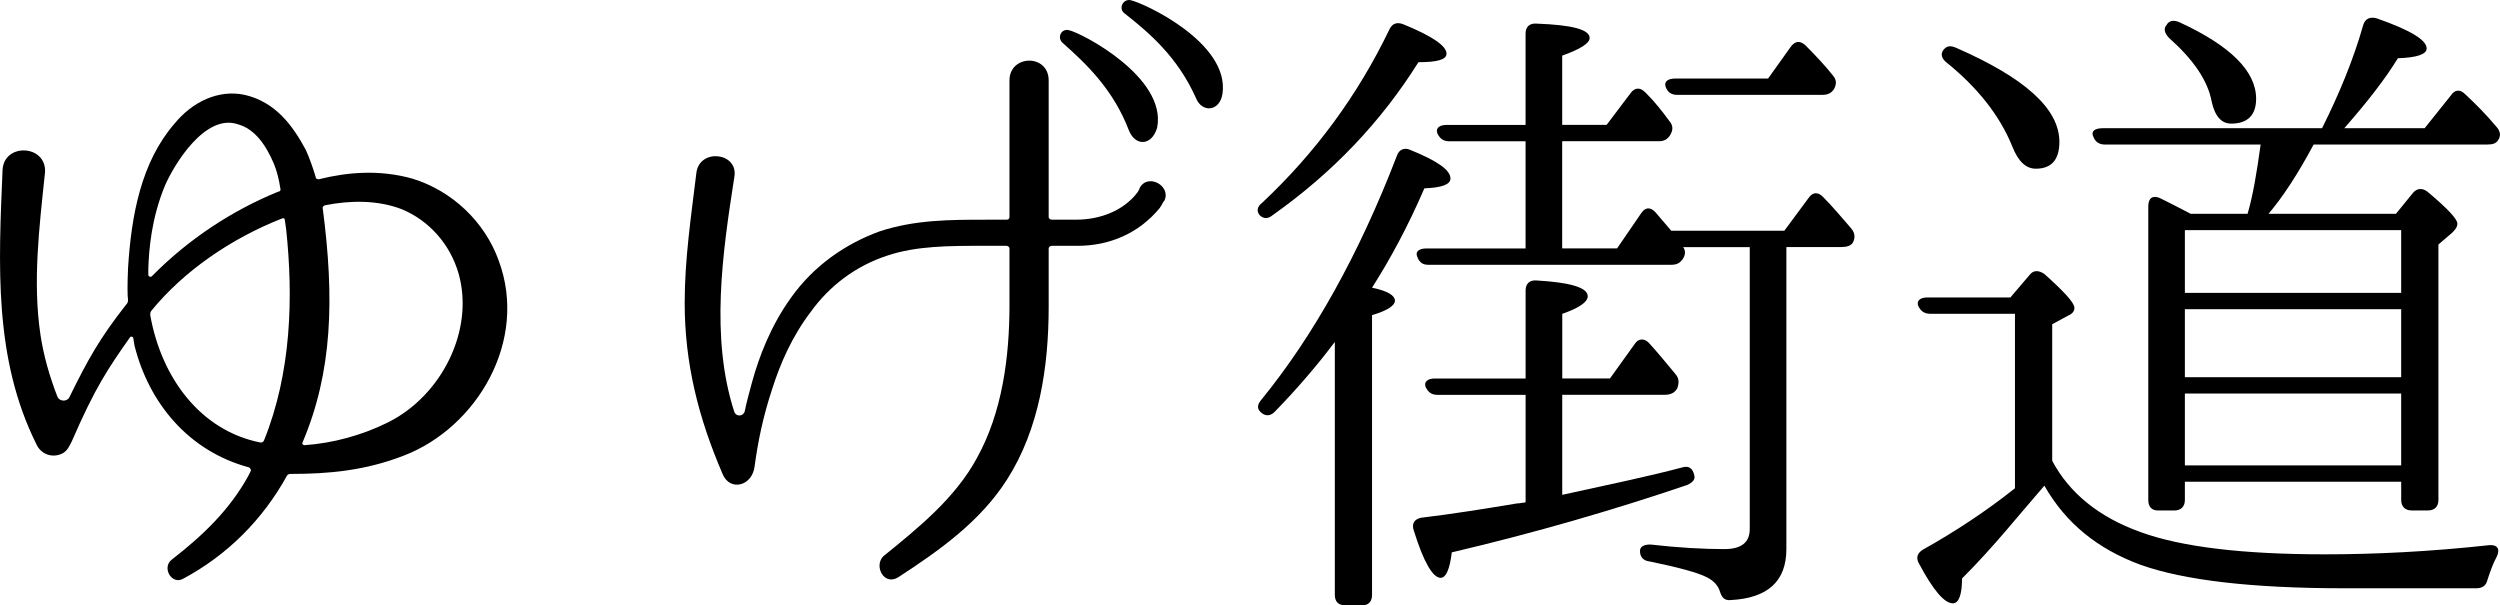 <?xml version="1.0" encoding="utf-8"?>
<!-- Generator: Adobe Illustrator 16.0.0, SVG Export Plug-In . SVG Version: 6.00 Build 0)  -->
<!DOCTYPE svg PUBLIC "-//W3C//DTD SVG 1.1//EN" "http://www.w3.org/Graphics/SVG/1.1/DTD/svg11.dtd">
<svg version="1.1" id="レイヤー_1" xmlns="http://www.w3.org/2000/svg" xmlns:xlink="http://www.w3.org/1999/xlink" x="0px"
	 y="0px" width="76.525px" height="18.527px" viewBox="0 0 76.525 18.527" style="enable-background:new 0 0 76.525 18.527;"
	 xml:space="preserve">
<g>
	<g>
		<path d="M12.361,13.946c-1.181,0.46-2.301,0.561-3.461,0.561c-0.061,0-0.101,0.02-0.12,0.061c-0.74,1.34-1.821,2.42-3.161,3.14
			c-0.359,0.22-0.68-0.339-0.359-0.58c0.979-0.76,1.779-1.54,2.34-2.56l0.08-0.161c0-0.04-0.02-0.08-0.061-0.101
			c-1.859-0.5-3.061-1.98-3.5-3.72l-0.04-0.24c0-0.04-0.08-0.06-0.101-0.02c-0.66,0.941-1.06,1.52-1.779,3.181
			c-0.08,0.16-0.141,0.299-0.301,0.379c-0.3,0.141-0.641,0.021-0.78-0.28c-1.319-2.64-1.16-5.521-1.04-8.401
			c0.04-0.84,1.34-0.78,1.301,0.06c-0.181,1.721-0.381,3.361-0.141,4.982c0.1,0.659,0.28,1.279,0.521,1.9
			c0.06,0.14,0.28,0.159,0.36,0.021c0.58-1.182,0.939-1.821,1.74-2.841c0.039-0.04,0.06-0.08,0.06-0.141
			c-0.021-0.14-0.021-0.479,0-0.979c0.101-1.621,0.4-3.241,1.421-4.421c0.539-0.66,1.34-1.061,2.16-0.88
			c0.939,0.221,1.46,0.94,1.86,1.681c0.12,0.26,0.22,0.56,0.3,0.82c0,0.06,0.04,0.08,0.1,0.08c0.881-0.221,1.861-0.3,2.861-0.02
			c1.24,0.38,2.221,1.34,2.641,2.5C16.181,10.425,14.601,13.085,12.361,13.946z M4.539,8.405c0,0.06,0.061,0.08,0.1,0.06
			c1.121-1.14,2.461-2.02,3.881-2.6c0.061,0,0.08-0.06,0.061-0.1c-0.04-0.26-0.1-0.521-0.2-0.76c-0.239-0.56-0.58-1.06-1.101-1.201
			c-1-0.341-1.96,1.24-2.24,1.9c-0.4,0.98-0.48,1.9-0.5,2.521V8.405z M8.72,6.745c0-0.06-0.041-0.08-0.08-0.06
			c-1.581,0.62-3.021,1.621-4.002,2.821c-0.039,0.04-0.039,0.1-0.039,0.14c0.34,1.92,1.54,3.541,3.381,3.901
			c0.039,0,0.08-0.021,0.1-0.061c0.84-2.081,0.9-4.381,0.68-6.462L8.72,6.745z M12.3,6.405C11.58,6.125,10.74,6.125,9.94,6.285
			c-0.04,0.02-0.08,0.06-0.06,0.101c0.359,2.74,0.299,5-0.621,7.162c-0.02,0.038,0.021,0.079,0.061,0.079
			c0.859-0.059,1.76-0.3,2.561-0.7c1.641-0.82,2.641-2.82,2.16-4.541C13.781,7.465,13.121,6.745,12.3,6.405z"/>
		<path d="M35.501,6.365c-0.641,0.78-1.541,1.16-2.521,1.16h-0.779c-0.061,0-0.101,0.04-0.101,0.081v1.78
			c0,1.821-0.28,3.741-1.28,5.301c-0.82,1.281-2.061,2.16-3.32,2.98c-0.44,0.28-0.76-0.34-0.461-0.641
			c1.061-0.859,2.201-1.779,2.861-3c0.78-1.4,1-3.101,1-4.681V7.605c0-0.041-0.04-0.081-0.1-0.081h-0.621c-1.14,0-2.119,0-3.02,0.3
			c-0.98,0.32-1.781,0.941-2.341,1.721c-0.58,0.76-0.94,1.6-1.181,2.36c-0.279,0.841-0.439,1.621-0.54,2.381
			c-0.079,0.6-0.76,0.761-0.979,0.221c-0.74-1.721-1.16-3.381-1.16-5.241c0-1.34,0.199-2.661,0.359-3.981
			c0.1-0.759,1.301-0.62,1.16,0.141c-0.359,2.301-0.74,4.901,0,7.181c0.061,0.161,0.28,0.141,0.32-0.021
			c0.061-0.299,0.141-0.579,0.221-0.879c0.219-0.801,0.58-1.741,1.199-2.601c0.701-0.98,1.66-1.64,2.701-2.021
			c1.08-0.36,2.18-0.36,3.26-0.36H30.8c0.06,0,0.1-0.02,0.1-0.08V2.463c0-0.799,1.2-0.819,1.2,0v4.181c0,0.04,0.04,0.08,0.101,0.08
			h0.74c0.74,0,1.46-0.279,1.88-0.839c0.06-0.101,0.06-0.101,0.06-0.121c0.24-0.48,0.98-0.08,0.761,0.38
			C35.621,6.145,35.582,6.245,35.501,6.365z M35.421,3.905c-0.16,0.56-0.66,0.58-0.86,0.099c-0.48-1.26-1.3-2.04-2.021-2.68
			c-0.2-0.16-0.061-0.46,0.18-0.4C33.101,1.003,35.721,2.364,35.421,3.905z M37.421,2.864c-0.08,0.56-0.641,0.6-0.82,0.12
			c-0.561-1.24-1.4-1.96-2.16-2.56c-0.221-0.14-0.08-0.46,0.16-0.42C35.001,0.084,37.642,1.304,37.421,2.864z"/>
		<path d="M38.637,6.205c1.62-1.521,2.921-3.281,3.901-5.321c0.08-0.16,0.22-0.219,0.42-0.14c0.88,0.36,1.32,0.66,1.32,0.9
			c0,0.18-0.28,0.26-0.86,0.26c-1.14,1.82-2.62,3.38-4.461,4.681c-0.14,0.12-0.28,0.12-0.4,0
			C38.458,6.465,38.478,6.325,38.637,6.205z M42.699,9.206c0,0.14-0.221,0.3-0.701,0.44v8.562c0,0.2-0.1,0.32-0.299,0.32h-0.521
			c-0.219,0-0.319-0.12-0.319-0.32v-7.742c-0.54,0.72-1.16,1.44-1.841,2.14c-0.14,0.141-0.3,0.141-0.439,0
			c-0.1-0.1-0.1-0.22,0.039-0.38c1.581-1.94,2.981-4.44,4.142-7.461c0.06-0.18,0.22-0.259,0.399-0.18
			c0.841,0.34,1.24,0.62,1.24,0.88c0,0.18-0.26,0.28-0.799,0.3c-0.501,1.161-1.041,2.161-1.602,3.041
			C42.478,8.905,42.699,9.045,42.699,9.206z M47.82,12.085v3.062c1.46-0.319,2.7-0.579,3.68-0.841
			c0.201-0.06,0.32,0.041,0.361,0.241c0.039,0.12-0.041,0.22-0.221,0.3c-2.24,0.76-4.641,1.46-7.201,2.061
			c-0.061,0.52-0.18,0.779-0.34,0.779c-0.24,0-0.521-0.479-0.82-1.439c-0.08-0.221,0.02-0.359,0.22-0.4
			c1-0.12,1.98-0.279,2.94-0.439c0.02,0,0.08,0,0.16-0.02c0.04,0,0.08,0,0.1-0.021v-3.282h-2.7c-0.181,0-0.28-0.079-0.36-0.239
			c-0.06-0.16,0.061-0.261,0.28-0.261h2.78v-2.7c0-0.2,0.121-0.321,0.34-0.301c1.041,0.061,1.561,0.221,1.561,0.481
			c0,0.18-0.26,0.36-0.779,0.54v1.979h1.46l0.761-1.06c0.1-0.16,0.279-0.18,0.42-0.04c0.26,0.281,0.52,0.6,0.82,0.961
			c0.119,0.139,0.119,0.26,0.06,0.439c-0.08,0.14-0.2,0.199-0.38,0.199H47.82z M54.681,7.564v9.242c0,0.98-0.561,1.501-1.701,1.562
			c-0.199,0.02-0.279-0.081-0.34-0.281c-0.06-0.18-0.199-0.32-0.4-0.42c-0.279-0.141-0.859-0.299-1.74-0.48
			c-0.199-0.02-0.3-0.14-0.3-0.319c0-0.14,0.12-0.2,0.32-0.2c0.88,0.1,1.64,0.14,2.261,0.14c0.52,0,0.779-0.2,0.779-0.62V7.564
			h-2.04c0.08,0.101,0.08,0.24-0.021,0.381c-0.08,0.099-0.159,0.16-0.34,0.16h-7.441c-0.18,0-0.279-0.081-0.34-0.26
			c-0.061-0.139,0.061-0.24,0.28-0.24h3.04V4.324h-2.34c-0.18,0-0.28-0.08-0.36-0.24c-0.06-0.16,0.06-0.26,0.28-0.26h2.42V1.023
			c0-0.2,0.121-0.319,0.34-0.3c1.081,0.04,1.621,0.18,1.621,0.44c0,0.16-0.28,0.339-0.84,0.54v2.12h1.359l0.74-0.98
			c0.121-0.16,0.28-0.18,0.44-0.02l0.04,0.04c0.26,0.261,0.48,0.54,0.7,0.84c0.12,0.14,0.12,0.279,0.021,0.44
			c-0.08,0.12-0.181,0.18-0.341,0.18h-2.96v3.281h1.68l0.74-1.08c0.12-0.18,0.28-0.2,0.44-0.021l0.479,0.56h3.461l0.74-1
			c0.12-0.179,0.28-0.2,0.44-0.04c0.3,0.3,0.58,0.64,0.86,0.96c0.119,0.14,0.14,0.28,0.06,0.44c-0.06,0.099-0.181,0.139-0.36,0.139
			H54.681z M54.121,2.404l0.7-0.98c0.14-0.18,0.28-0.18,0.44-0.04c0.32,0.32,0.6,0.62,0.84,0.92c0.12,0.14,0.12,0.261,0.04,0.42
			c-0.08,0.12-0.181,0.18-0.36,0.18h-4.44c-0.181,0-0.3-0.08-0.36-0.26c-0.04-0.141,0.061-0.24,0.301-0.24H54.121z"/>
		<path d="M62.458,15.007c-0.681,0.779-1.42,1.721-2.4,2.7c0,0.5-0.101,0.761-0.28,0.761c-0.261,0-0.601-0.4-1.04-1.221
			c-0.101-0.18-0.041-0.32,0.119-0.42c1-0.561,1.941-1.181,2.821-1.881V9.605h-2.581c-0.199,0-0.3-0.08-0.38-0.24
			c-0.06-0.16,0.06-0.26,0.28-0.26h2.541l0.58-0.68c0.119-0.16,0.279-0.16,0.459-0.04c0.601,0.54,0.921,0.88,0.921,1.04
			c0,0.1-0.06,0.18-0.2,0.24l-0.48,0.26v4.181c0.521,0.98,1.421,1.721,2.701,2.18c1.26,0.461,3.16,0.682,5.641,0.682
			c1.521,0,3.201-0.08,5.041-0.281c0.24-0.02,0.34,0.12,0.221,0.36c-0.12,0.22-0.2,0.46-0.28,0.7c-0.04,0.18-0.16,0.26-0.34,0.26
			H71.76c-2.801,0-4.901-0.24-6.241-0.72c-1.301-0.48-2.281-1.261-2.941-2.421C62.539,14.906,62.498,14.966,62.458,15.007z
			 M59.877,1.463c2.101,0.92,3.161,1.861,3.161,2.881c0,0.541-0.24,0.82-0.721,0.82c-0.3,0-0.54-0.22-0.72-0.68
			c-0.38-0.941-1.061-1.801-2.001-2.561c-0.16-0.12-0.199-0.26-0.119-0.38C59.578,1.403,59.698,1.384,59.877,1.463z M66.879,14.747
			v0.56c0,0.2-0.12,0.319-0.32,0.319h-0.5c-0.2,0-0.3-0.119-0.3-0.319V6.305c0-0.24,0.14-0.34,0.359-0.24
			c0.28,0.14,0.601,0.3,0.94,0.48h1.74c0.16-0.54,0.28-1.24,0.4-2.12h-4.761c-0.18,0-0.301-0.081-0.36-0.241
			c-0.08-0.161,0.04-0.259,0.28-0.259h6.721c0.521-1.041,0.961-2.101,1.261-3.161c0.06-0.2,0.22-0.26,0.42-0.2
			c1.021,0.359,1.521,0.66,1.521,0.919c0,0.181-0.301,0.28-0.881,0.3c-0.379,0.62-0.92,1.321-1.64,2.141h2.46l0.801-1.001
			c0.12-0.18,0.279-0.2,0.439-0.04c0.32,0.3,0.641,0.62,0.941,0.98l0.02,0.021c0.119,0.139,0.14,0.279,0.04,0.419
			c-0.06,0.081-0.14,0.121-0.32,0.121H70.82c-0.48,0.899-0.939,1.6-1.38,2.12h3.9l0.521-0.64c0.119-0.14,0.279-0.16,0.439-0.04
			c0.621,0.521,0.92,0.84,0.92,0.98c0,0.101-0.059,0.18-0.159,0.28l-0.421,0.36v7.822c0,0.2-0.119,0.319-0.319,0.319h-0.5
			c-0.2,0-0.32-0.119-0.32-0.319v-0.56H66.879z M66.719,0.684c1.56,0.719,2.341,1.5,2.341,2.339c0,0.5-0.261,0.761-0.761,0.761
			c-0.3,0-0.5-0.22-0.601-0.68c-0.119-0.641-0.56-1.281-1.3-1.94c-0.14-0.141-0.18-0.281-0.08-0.4
			C66.399,0.624,66.539,0.604,66.719,0.684z M66.879,8.965H73.5V7.044h-6.621V8.965z M66.879,11.546H73.5V9.465h-6.621V11.546z
			 M66.879,14.246H73.5v-2.2h-6.621V14.246z"/>
	</g>
</g>
</svg>
